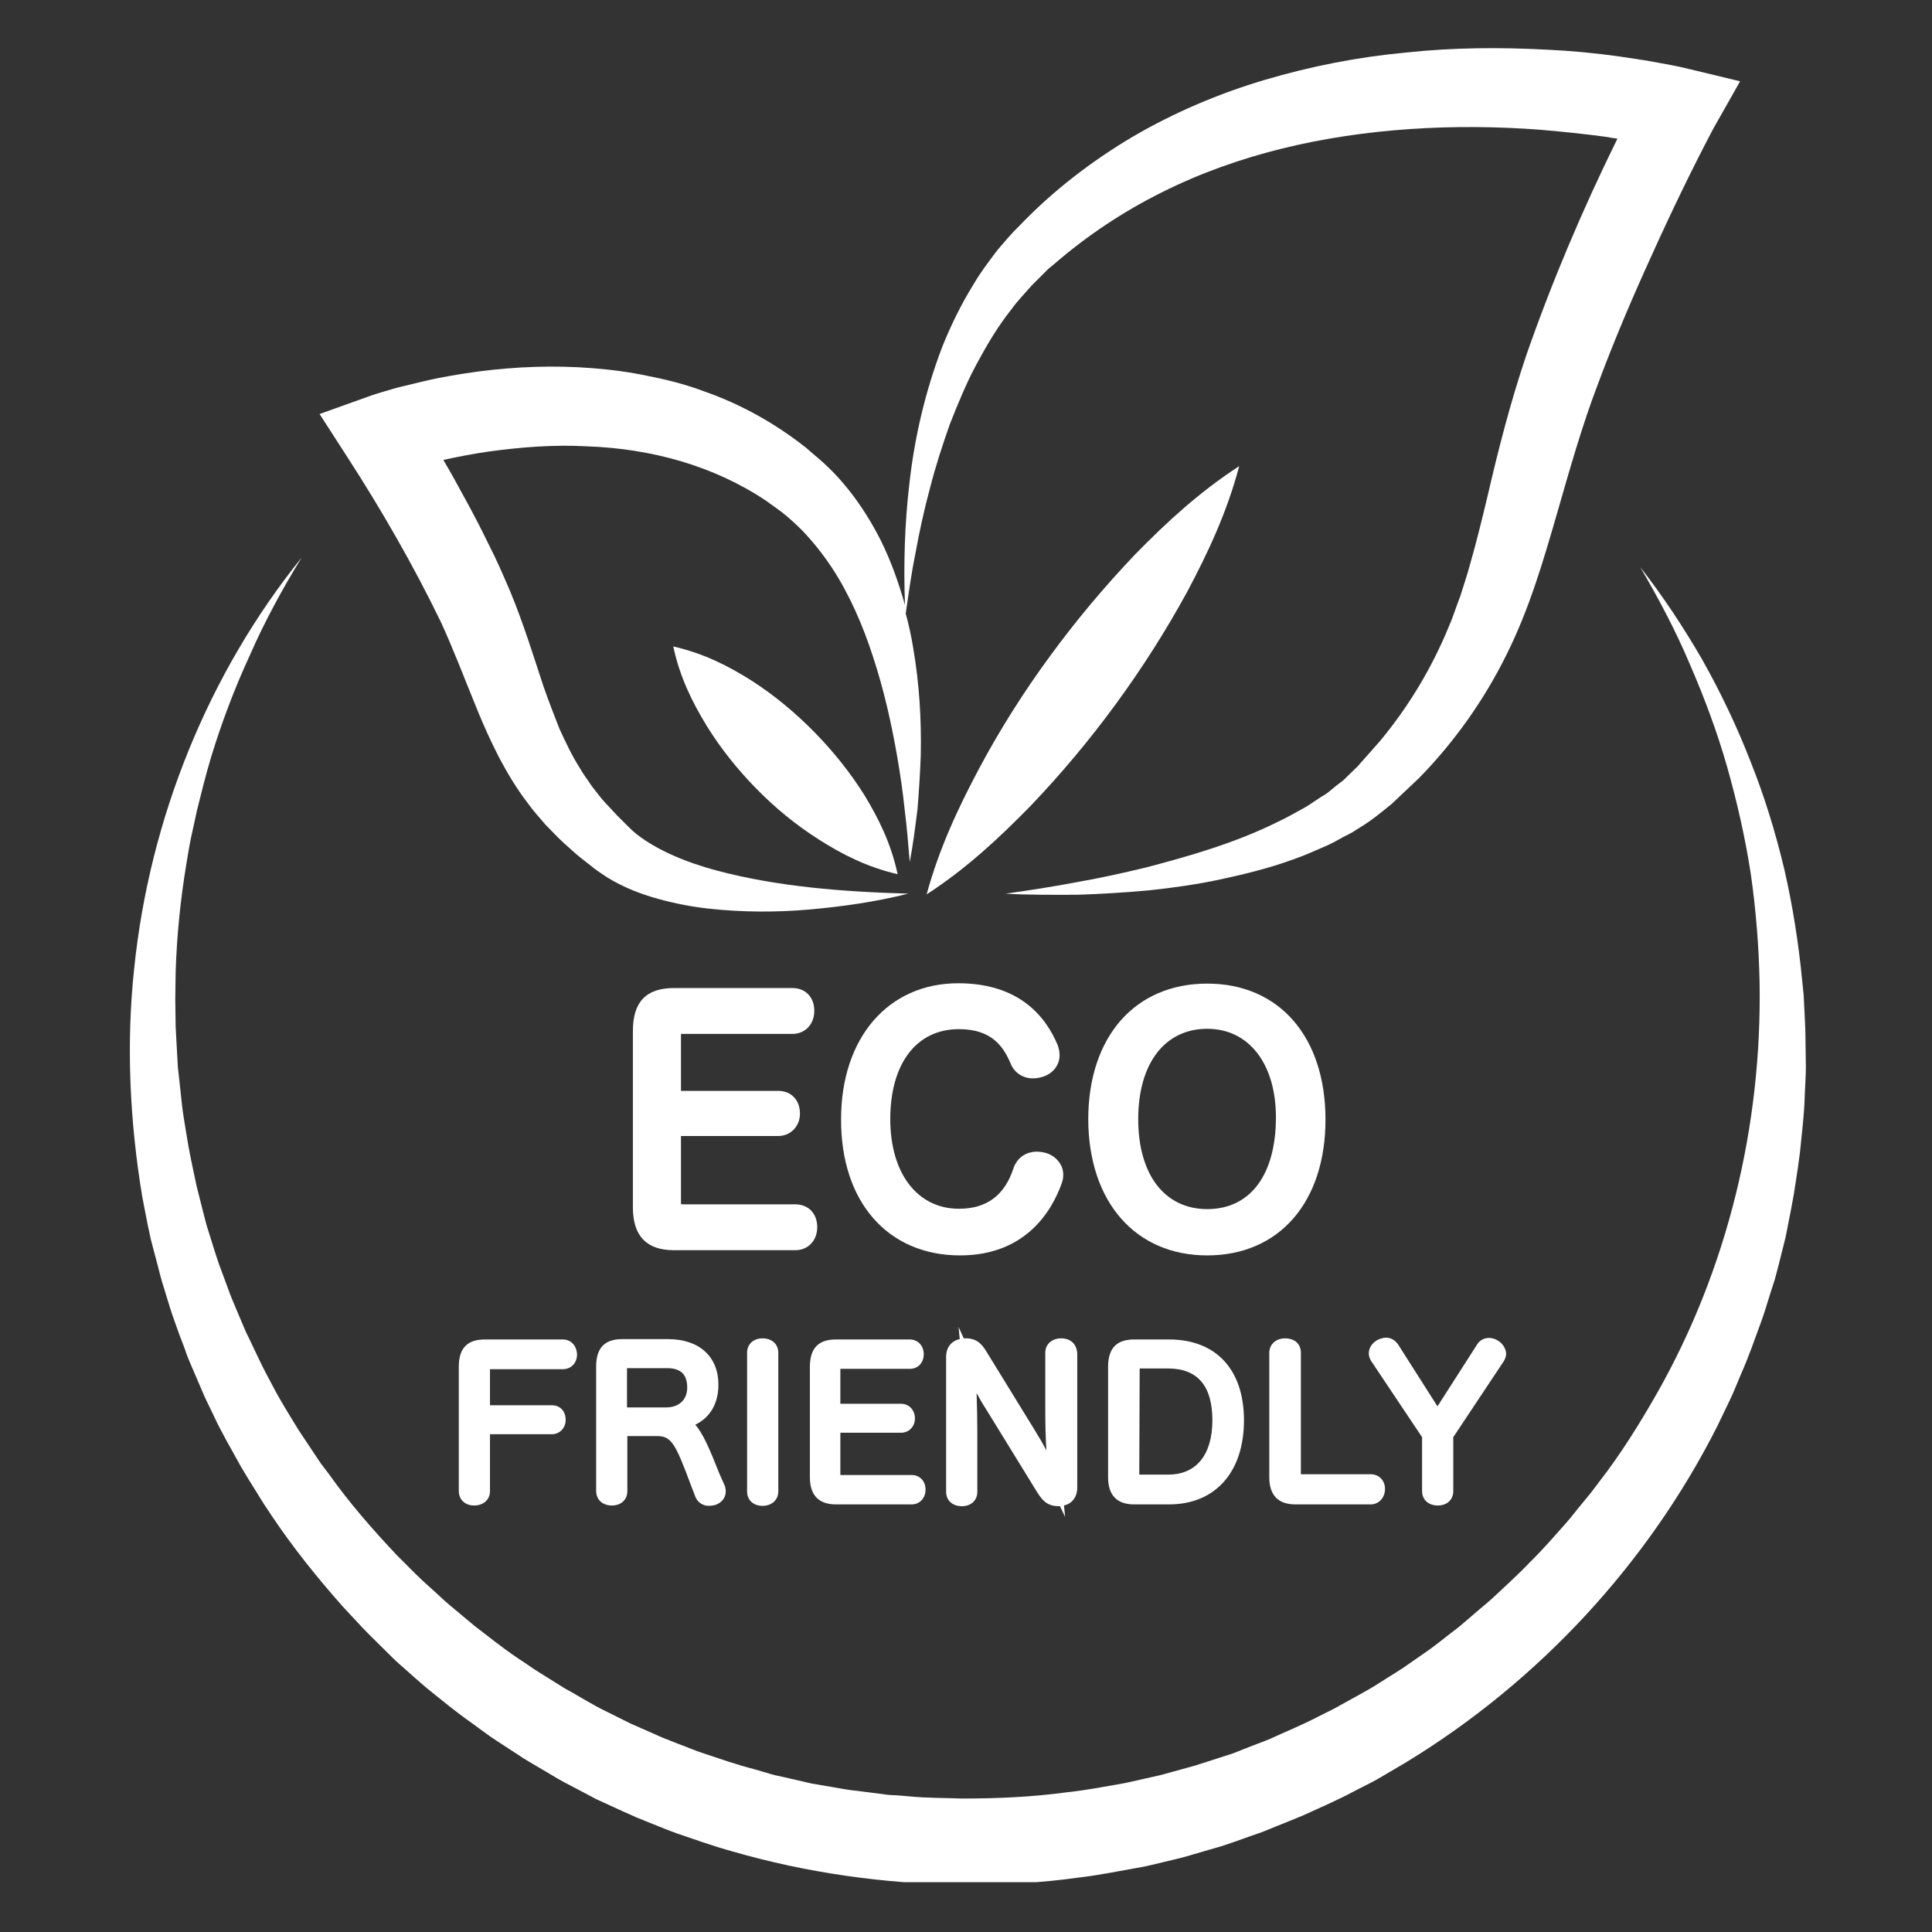 <svg xmlns="http://www.w3.org/2000/svg" xmlns:xlink="http://www.w3.org/1999/xlink" width="200" zoomAndPan="magnify" viewBox="0 0 150 150" height="200" preserveAspectRatio="xMidYMid meet" version="1.0"><rect x="0" y="0" width="150" height="150" fill="#333333" stroke="none"/><defs><clipPath id="08d45c6fef"><path d="M 24 3.633 L 136 3.633 L 136 71 L 24 71 Z M 24 3.633 " clip-rule="nonzero"/></clipPath><clipPath id="50ccb76c44"><path d="M 10 43 L 140.289 43 L 140.289 146.133 L 10 146.133 Z M 10 43 " clip-rule="nonzero"/></clipPath></defs><path fill="#ffffff" d="M 63.449 95.273 C 63.449 94.219 62.766 93.504 61.738 93.504 L 53.043 93.504 C 52.957 93.504 52.898 93.504 52.871 93.477 C 52.871 93.477 52.871 93.445 52.871 93.445 L 52.871 88.199 L 60.426 88.199 C 61.367 88.199 62.109 87.461 62.109 86.461 C 62.109 85.406 61.426 84.695 60.426 84.695 L 52.871 84.695 L 52.871 80.387 C 52.871 80.332 52.871 80.301 52.871 80.273 C 52.898 80.273 52.926 80.273 52.957 80.273 L 61.512 80.273 C 62.508 80.273 63.223 79.531 63.223 78.477 C 63.223 77.422 62.535 76.711 61.512 76.711 L 52.328 76.711 C 50.16 76.711 49.137 77.793 49.137 80.047 L 49.137 93.73 C 49.137 95.957 50.191 97.066 52.328 97.066 L 61.738 97.066 C 62.734 97.066 63.449 96.328 63.449 95.273 Z M 63.449 95.273 " fill-opacity="1" fill-rule="nonzero"/><path fill="#ffffff" d="M 74.539 97.469 C 79.672 97.469 81.695 93.961 82.438 91.852 C 82.523 91.621 82.551 91.422 82.551 91.195 C 82.551 90.312 81.84 89.684 81.184 89.512 C 80.07 89.199 79.074 89.656 78.703 90.652 C 78.02 92.793 76.621 93.848 74.453 93.848 C 71.234 93.848 69.121 91.109 69.121 86.891 C 69.121 82.582 71.148 79.902 74.453 79.902 C 77.02 79.902 77.934 81.273 78.504 82.668 C 78.816 83.324 79.445 83.723 80.188 83.723 C 80.5 83.723 80.758 83.668 81.012 83.582 C 81.641 83.383 82.266 82.785 82.266 81.93 C 82.266 81.672 82.211 81.414 82.125 81.156 C 81.211 78.961 79.16 76.34 74.398 76.34 C 68.953 76.34 65.301 80.586 65.301 86.891 C 65.273 93.305 68.922 97.469 74.539 97.469 Z M 74.539 97.469 " fill-opacity="1" fill-rule="nonzero"/><path fill="#ffffff" d="M 93.73 97.469 C 99.316 97.469 102.91 93.332 102.91 86.918 C 102.91 80.504 99.316 76.367 93.73 76.367 C 88.113 76.367 84.492 80.504 84.492 86.918 C 84.52 93.305 88.141 97.469 93.73 97.469 Z M 93.73 79.875 C 96.953 79.875 99.062 82.582 99.062 86.746 C 99.062 91.223 97.066 93.875 93.73 93.875 C 90.422 93.875 88.371 91.195 88.371 86.891 C 88.371 82.582 90.422 79.875 93.73 79.875 Z M 93.73 79.875 " fill-opacity="1" fill-rule="nonzero"/><path fill="#ffffff" d="M 43.691 103.996 L 37.645 103.996 C 36.277 103.996 35.621 104.68 35.621 106.105 L 35.621 115.746 C 35.621 116.43 36.105 116.887 36.816 116.887 C 37.531 116.887 38.043 116.43 38.043 115.773 L 38.043 111.352 L 42.836 111.352 C 43.461 111.352 43.918 110.867 43.918 110.242 C 43.918 109.559 43.488 109.102 42.836 109.102 L 38.043 109.102 L 38.043 106.305 L 43.691 106.305 C 44.344 106.305 44.801 105.82 44.801 105.164 C 44.773 104.453 44.316 103.996 43.691 103.996 Z M 43.691 103.996 " fill-opacity="1" fill-rule="nonzero"/><path fill="#ffffff" d="M 55.863 114.434 C 55.066 112.41 54.555 111.27 53.984 110.613 C 55.152 110.043 55.777 108.957 55.777 107.504 C 55.777 105.336 54.297 103.969 51.871 103.969 L 48.309 103.969 C 46.941 103.969 46.285 104.652 46.285 106.105 L 46.285 115.746 C 46.285 116.43 46.77 116.887 47.512 116.887 C 48.223 116.887 48.707 116.43 48.707 115.773 L 48.707 111.496 L 51.016 111.496 C 52.129 111.496 52.441 112.094 53.613 115.23 L 53.984 116.199 C 54.152 116.629 54.555 116.914 55.039 116.914 C 55.18 116.914 55.352 116.887 55.492 116.855 C 56.008 116.715 56.348 116.285 56.348 115.801 C 56.348 115.66 56.32 115.543 56.293 115.402 Z M 48.68 106.277 C 48.68 106.25 48.68 106.25 48.68 106.223 C 48.68 106.223 48.68 106.223 48.707 106.223 L 51.789 106.223 C 52.844 106.223 53.355 106.707 53.355 107.73 C 53.355 108.672 52.727 109.273 51.703 109.273 L 48.68 109.273 Z M 48.68 106.277 " fill-opacity="1" fill-rule="nonzero"/><path fill="#ffffff" d="M 59.199 103.91 C 58.488 103.91 58.004 104.367 58.004 105.023 L 58.004 115.801 C 58.004 116.457 58.488 116.914 59.199 116.914 C 59.914 116.914 60.426 116.457 60.426 115.801 L 60.426 105.023 C 60.426 104.34 59.914 103.91 59.199 103.91 Z M 59.199 103.91 " fill-opacity="1" fill-rule="nonzero"/><path fill="#ffffff" d="M 70.777 114.52 L 65.332 114.52 C 65.301 114.52 65.273 114.52 65.246 114.52 L 65.246 111.238 L 69.949 111.238 C 70.578 111.238 71.035 110.754 71.035 110.129 C 71.035 109.473 70.578 108.988 69.949 108.988 L 65.246 108.988 L 65.246 106.336 C 65.246 106.305 65.246 106.305 65.246 106.277 C 65.246 106.277 65.273 106.277 65.273 106.277 L 70.633 106.277 C 71.289 106.277 71.719 105.793 71.719 105.137 C 71.719 104.48 71.262 103.996 70.633 103.996 L 64.902 103.996 C 63.535 103.996 62.879 104.68 62.879 106.137 L 62.879 114.688 C 62.879 116.086 63.562 116.801 64.902 116.801 L 70.777 116.801 C 71.402 116.801 71.859 116.316 71.859 115.66 C 71.859 114.973 71.402 114.52 70.777 114.52 Z M 70.777 114.52 " fill-opacity="1" fill-rule="nonzero"/><path fill="#ffffff" d="M 82.383 103.91 C 81.668 103.91 81.156 104.367 81.156 105.023 L 81.156 109.613 C 81.156 110.668 81.184 111.695 81.242 112.609 C 80.957 112.066 80.641 111.523 80.355 111.066 L 76.535 104.852 C 76.223 104.367 75.824 103.855 74.824 103.91 L 74.426 103.027 L 74.512 103.969 C 73.855 104.109 73.457 104.625 73.457 105.336 L 73.457 115.828 C 73.457 116.484 73.941 116.941 74.684 116.941 C 75.395 116.941 75.879 116.484 75.879 115.828 L 75.879 111.152 C 75.879 110.129 75.852 109.07 75.824 108.16 C 76.051 108.586 76.281 108.988 76.508 109.328 L 80.527 115.859 C 80.926 116.484 81.297 116.941 82.211 116.941 C 82.238 116.941 82.266 116.941 82.297 116.941 L 82.695 117.77 L 82.609 116.883 C 83.238 116.742 83.637 116.23 83.637 115.488 L 83.637 105.051 C 83.578 104.34 83.121 103.91 82.383 103.91 Z M 82.383 103.91 " fill-opacity="1" fill-rule="nonzero"/><path fill="#ffffff" d="M 90.766 103.996 L 88.055 103.996 C 86.688 103.996 86.031 104.68 86.031 106.137 L 86.031 114.688 C 86.031 116.086 86.715 116.801 88.055 116.801 L 90.766 116.801 C 94.355 116.801 96.582 114.289 96.582 110.27 C 96.582 106.336 94.414 103.996 90.766 103.996 Z M 94.129 110.27 C 94.129 112.949 92.875 114.488 90.707 114.488 L 88.453 114.488 C 88.453 114.488 88.453 114.461 88.453 114.461 L 88.484 106.25 L 90.766 106.25 C 92.988 106.277 94.129 107.617 94.129 110.27 Z M 94.129 110.27 " fill-opacity="1" fill-rule="nonzero"/><path fill="#ffffff" d="M 106.418 114.461 L 101.059 114.461 C 101.027 114.461 101 114.461 101 114.461 C 101 114.461 101 114.434 101 114.402 L 101 105.023 C 101 104.34 100.516 103.91 99.773 103.91 C 99.062 103.91 98.547 104.367 98.547 105.051 L 98.547 114.688 C 98.547 116.086 99.234 116.801 100.574 116.801 L 106.418 116.801 C 107.047 116.801 107.531 116.285 107.531 115.602 C 107.531 114.945 107.074 114.461 106.418 114.461 Z M 106.418 114.461 " fill-opacity="1" fill-rule="nonzero"/><path fill="#ffffff" d="M 116.254 104.055 C 115.629 103.711 114.973 103.883 114.656 104.426 L 111.605 109.188 L 108.555 104.395 C 108.328 104.055 107.984 103.855 107.617 103.855 C 107.359 103.855 107.16 103.941 106.961 104.027 C 106.531 104.254 106.273 104.652 106.273 105.082 C 106.273 105.281 106.332 105.449 106.445 105.652 L 110.41 111.582 L 110.41 115.773 C 110.41 116.43 110.895 116.887 111.637 116.887 C 112.348 116.887 112.832 116.43 112.832 115.773 L 112.832 111.582 L 116.738 105.707 C 116.855 105.535 116.938 105.309 116.938 105.082 C 116.91 104.68 116.652 104.281 116.254 104.055 Z M 116.254 104.055 " fill-opacity="1" fill-rule="nonzero"/><g clip-path="url(#08d45c6fef)"><path fill="#ffffff" d="M 131.195 5.371 C 130.168 5.113 129.312 4.973 128.371 4.801 C 127.461 4.629 126.547 4.516 125.637 4.371 C 123.812 4.117 121.984 3.945 120.133 3.859 C 116.453 3.66 112.777 3.688 109.098 4.086 C 105.418 4.43 101.77 5.145 98.207 6.199 C 94.641 7.254 91.164 8.734 87.941 10.617 C 84.719 12.527 81.727 14.836 79.16 17.516 L 78.676 18.004 L 78.191 18.543 C 77.875 18.914 77.562 19.258 77.277 19.629 C 76.707 20.398 76.137 21.137 75.652 21.965 C 74.656 23.562 73.828 25.246 73.145 26.957 C 71.832 30.406 71.004 33.969 70.605 37.535 C 70.234 40.699 70.148 43.836 70.262 46.973 C 69.777 45.262 69.18 43.551 68.352 41.895 C 67.668 40.555 66.871 39.273 65.902 38.047 C 65.418 37.449 64.902 36.848 64.332 36.309 C 63.762 35.738 63.191 35.309 62.621 34.797 C 60.254 32.914 57.574 31.402 54.723 30.406 C 53.297 29.863 51.844 29.492 50.391 29.207 C 48.938 28.895 47.453 28.695 45.969 28.582 C 43.004 28.352 40.066 28.465 37.188 28.836 C 35.734 29.035 34.309 29.266 32.883 29.605 C 32.172 29.777 31.457 29.949 30.746 30.121 L 29.691 30.434 C 29.32 30.547 29.004 30.633 28.551 30.805 L 24.812 32.145 L 26.98 35.508 C 29.605 39.559 32.141 43.977 34.223 48.281 C 35.223 50.449 36.078 52.73 37.074 55.156 C 37.559 56.352 38.129 57.605 38.758 58.832 C 39.414 60.059 40.125 61.258 41.008 62.398 C 41.41 62.969 41.895 63.48 42.348 64.023 C 42.836 64.508 43.32 65.047 43.832 65.504 C 44.344 65.961 44.859 66.445 45.398 66.844 L 46.199 67.473 C 46.457 67.672 46.824 67.898 47.109 68.098 C 48.395 68.898 49.734 69.41 51.074 69.781 C 52.414 70.152 53.754 70.41 55.066 70.551 C 57.719 70.836 60.34 70.836 62.906 70.609 C 65.473 70.379 68.039 70.008 70.52 69.383 C 65.418 69.238 60.34 68.84 55.637 67.586 C 53.297 66.957 51.074 66.047 49.422 64.762 C 49.223 64.594 49.051 64.449 48.852 64.25 L 48.223 63.621 C 47.797 63.223 47.426 62.766 47.027 62.367 C 46.625 61.941 46.312 61.484 45.941 61.027 C 45.629 60.543 45.285 60.117 45 59.602 C 44.402 58.66 43.918 57.637 43.434 56.578 C 43.004 55.496 42.578 54.383 42.18 53.242 C 41.41 50.906 40.637 48.398 39.613 45.918 C 39.07 44.66 38.559 43.465 37.957 42.297 C 37.387 41.125 36.789 39.957 36.16 38.816 C 35.59 37.762 35.023 36.734 34.422 35.707 C 35.59 35.453 36.789 35.223 37.957 35.055 C 40.496 34.711 43.035 34.512 45.543 34.652 C 50.562 34.824 55.438 36.164 59.516 38.902 C 60 39.273 60.539 39.613 60.969 39.984 C 61.426 40.355 61.852 40.754 62.281 41.184 C 63.105 42.039 63.875 43.008 64.562 44.035 C 65.93 46.117 66.984 48.512 67.781 50.992 C 68.609 53.5 69.207 56.125 69.664 58.777 C 69.895 60.117 70.094 61.457 70.234 62.824 C 70.406 64.191 70.52 65.531 70.633 66.93 C 70.891 65.562 71.062 64.191 71.234 62.824 C 71.348 61.457 71.434 60.059 71.488 58.66 C 71.547 55.867 71.375 53.043 70.891 50.25 C 70.75 49.367 70.547 48.48 70.32 47.629 C 70.547 46.086 70.75 44.547 71.062 43.035 C 71.375 41.297 71.746 39.586 72.203 37.902 C 72.629 36.223 73.172 34.566 73.742 32.941 C 74.371 31.348 75.023 29.75 75.824 28.266 C 76.621 26.785 77.477 25.328 78.504 24.047 C 78.988 23.363 79.559 22.793 80.102 22.164 C 80.387 21.879 80.672 21.594 80.957 21.309 L 81.383 20.883 L 81.867 20.484 C 84.406 18.289 87.199 16.434 90.164 14.953 C 96.125 11.957 102.77 10.477 109.469 10.02 C 112.832 9.789 116.227 9.82 119.59 10.074 C 121.273 10.219 122.957 10.391 124.637 10.617 C 124.953 10.676 125.266 10.73 125.578 10.762 C 122.871 16.262 120.504 21.824 118.48 27.641 C 117.254 31.289 116.312 34.969 115.484 38.559 C 115.059 40.328 114.629 42.094 114.145 43.777 C 113.918 44.633 113.633 45.461 113.375 46.285 C 113.062 47.086 112.805 47.941 112.461 48.711 C 111.152 51.875 109.383 54.84 107.129 57.551 L 105.391 59.516 L 104.508 60.371 C 104.223 60.688 103.852 60.887 103.539 61.172 L 103.055 61.57 C 102.883 61.684 102.711 61.797 102.512 61.91 C 102.141 62.141 101.797 62.398 101.43 62.625 C 100.656 63.051 99.918 63.48 99.117 63.852 C 95.953 65.418 92.445 66.445 88.938 67.359 C 87.172 67.785 85.375 68.184 83.551 68.5 C 81.754 68.84 79.93 69.125 78.074 69.383 C 79.93 69.496 81.781 69.469 83.637 69.469 C 85.488 69.41 87.344 69.297 89.223 69.125 C 91.078 68.926 92.93 68.668 94.785 68.27 C 96.637 67.871 98.492 67.414 100.316 66.758 C 101.227 66.445 102.113 66.047 103.023 65.648 C 103.48 65.449 103.91 65.191 104.336 64.961 C 104.566 64.848 104.793 64.734 104.992 64.621 L 105.621 64.223 C 106.477 63.707 107.273 63.051 108.07 62.398 L 110.18 60.402 C 112.891 57.637 115.227 54.355 116.969 50.82 C 118.734 47.285 119.82 43.551 120.844 40.016 C 121.871 36.449 122.84 33 124.098 29.723 C 125.352 26.355 126.777 23.02 128.289 19.711 C 129.77 16.434 131.367 13.125 133.02 9.988 L 135.102 6.312 Z M 131.195 5.371 " fill-opacity="1" fill-rule="nonzero"/></g><path fill="#ffffff" d="M 80.016 62.566 C 82.41 60.059 84.605 57.434 86.629 54.668 C 88.652 51.902 90.508 48.996 92.16 45.973 C 93.785 42.922 95.27 39.758 96.211 36.191 C 93.129 38.188 90.566 40.555 88.141 43.035 C 85.746 45.547 83.551 48.168 81.527 50.934 C 79.5 53.699 77.648 56.609 76.023 59.66 C 74.398 62.711 72.914 65.875 71.945 69.438 C 75.023 67.445 77.59 65.047 80.016 62.566 Z M 80.016 62.566 " fill-opacity="1" fill-rule="nonzero"/><path fill="#ffffff" d="M 63.223 56.836 C 61.766 55.355 60.168 54.016 58.402 52.875 C 56.605 51.734 54.668 50.734 52.273 50.191 C 52.785 52.59 53.754 54.527 54.867 56.352 C 55.977 58.148 57.289 59.773 58.746 61.258 C 60.199 62.738 61.797 64.051 63.59 65.191 C 65.387 66.332 67.328 67.328 69.691 67.871 C 69.18 65.477 68.211 63.539 67.098 61.711 C 65.988 59.945 64.676 58.32 63.223 56.836 Z M 63.223 56.836 " fill-opacity="1" fill-rule="nonzero"/><g clip-path="url(#50ccb76c44)"><path fill="#ffffff" d="M 127.348 44.035 C 129.113 46.285 130.711 48.711 132.164 51.219 C 133.59 53.758 134.844 56.379 135.898 59.09 C 136.984 61.797 137.84 64.594 138.523 67.445 C 139.18 70.293 139.637 73.203 139.922 76.141 L 140.035 77.25 L 140.09 78.363 C 140.121 79.105 140.176 79.848 140.176 80.586 L 140.207 82.812 C 140.207 83.555 140.148 84.293 140.121 85.035 C 140.09 86.52 139.891 87.973 139.75 89.457 C 139.664 90.195 139.551 90.91 139.438 91.652 L 139.266 92.762 C 139.207 93.133 139.121 93.504 139.066 93.848 L 138.637 96.043 C 138.465 96.754 138.266 97.496 138.094 98.207 L 137.809 99.293 L 137.469 100.348 C 137.242 101.059 137.039 101.773 136.785 102.484 C 136.27 103.883 135.785 105.309 135.188 106.648 L 134.758 107.676 C 134.617 108.016 134.473 108.359 134.305 108.703 L 133.332 110.727 C 127.945 121.391 119.477 130.543 109.184 136.816 L 107.246 137.957 C 106.59 138.355 105.906 138.668 105.25 139.012 C 103.938 139.723 102.539 140.324 101.172 140.949 C 100.488 141.234 99.773 141.52 99.062 141.805 L 98.008 142.234 L 96.953 142.602 C 96.238 142.859 95.527 143.117 94.812 143.344 L 92.645 143.973 C 91.934 144.199 91.191 144.371 90.449 144.543 C 89.711 144.715 88.996 144.914 88.254 145.027 C 86.773 145.285 85.289 145.598 83.777 145.77 C 80.785 146.195 77.762 146.34 74.738 146.34 C 68.695 146.254 62.68 145.426 56.863 143.742 C 55.41 143.344 53.984 142.832 52.559 142.348 C 51.844 142.09 51.16 141.805 50.445 141.52 L 49.391 141.094 C 49.051 140.949 48.707 140.777 48.367 140.637 L 46.312 139.695 L 44.316 138.641 C 43.633 138.297 43.004 137.926 42.348 137.527 L 41.379 136.957 C 41.066 136.758 40.723 136.586 40.41 136.359 L 38.527 135.133 C 38.215 134.934 37.902 134.707 37.586 134.477 L 36.617 133.766 C 35.391 132.91 34.223 131.941 33.055 131 C 32.484 130.516 31.914 130 31.371 129.516 C 31.086 129.258 30.801 129.031 30.547 128.773 L 29.746 127.977 C 29.203 127.434 28.664 126.922 28.148 126.379 L 26.609 124.727 C 24.613 122.473 22.734 120.137 21.078 117.656 L 20.453 116.715 L 19.852 115.746 C 19.453 115.117 19.055 114.461 18.684 113.832 C 17.973 112.523 17.199 111.238 16.574 109.871 L 16.09 108.871 C 15.918 108.531 15.773 108.188 15.633 107.848 L 14.75 105.793 C 14.605 105.449 14.465 105.109 14.352 104.738 L 13.949 103.684 C 13.695 102.969 13.438 102.285 13.211 101.574 L 12.555 99.434 C 12.355 98.723 12.184 97.98 11.984 97.27 L 11.699 96.184 C 11.613 95.812 11.555 95.441 11.469 95.102 L 11.043 92.906 C 10.074 87.059 9.789 81.074 10.414 75.227 C 11.613 63.508 16.203 52.246 23.418 43.293 C 21.906 45.746 20.535 48.281 19.395 50.879 C 18.199 53.473 17.199 56.125 16.375 58.832 C 16.176 59.516 15.977 60.199 15.805 60.887 L 15.289 62.938 L 14.836 65.02 C 14.691 65.703 14.578 66.418 14.465 67.102 C 14.008 69.867 13.723 72.691 13.637 75.484 C 13.637 76.195 13.609 76.883 13.609 77.594 L 13.637 79.703 C 13.664 80.387 13.723 81.102 13.75 81.785 L 13.809 82.84 C 13.836 83.184 13.895 83.523 13.922 83.867 L 14.148 85.949 C 14.234 86.633 14.352 87.316 14.465 88 L 14.637 89.027 C 14.691 89.371 14.777 89.711 14.836 90.055 L 15.262 92.078 L 15.773 94.102 L 16.031 95.102 L 16.344 96.098 C 16.547 96.754 16.746 97.41 16.973 98.066 L 17.688 100.004 C 17.914 100.66 18.199 101.289 18.457 101.914 L 18.855 102.855 C 18.996 103.172 19.113 103.484 19.281 103.797 L 20.168 105.652 C 20.309 105.965 20.48 106.277 20.621 106.562 L 21.105 107.477 C 21.734 108.703 22.477 109.871 23.188 111.039 C 23.559 111.609 23.957 112.18 24.328 112.75 L 24.898 113.605 L 25.527 114.434 C 27.125 116.684 28.918 118.738 30.801 120.734 L 32.254 122.188 C 32.742 122.672 33.254 123.129 33.766 123.586 L 34.508 124.27 C 34.766 124.496 35.023 124.727 35.277 124.926 L 36.848 126.238 C 37.93 127.062 38.984 127.918 40.125 128.688 L 40.98 129.258 C 41.266 129.457 41.551 129.66 41.836 129.828 L 43.574 130.914 C 43.859 131.113 44.176 131.254 44.461 131.426 L 45.344 131.941 C 45.941 132.281 46.539 132.625 47.141 132.91 L 48.965 133.82 L 50.848 134.648 C 51.16 134.789 51.473 134.934 51.789 135.047 L 52.727 135.418 C 53.355 135.645 53.984 135.93 54.637 136.133 C 55.922 136.559 57.203 137.016 58.543 137.355 L 59.516 137.641 C 59.828 137.727 60.168 137.84 60.512 137.898 L 62.508 138.355 L 62.992 138.469 L 63.508 138.555 L 64.504 138.727 C 65.188 138.84 65.844 138.98 66.527 139.039 L 68.551 139.297 C 68.895 139.352 69.238 139.383 69.578 139.383 L 70.605 139.469 C 71.973 139.609 73.312 139.582 74.684 139.637 C 77.422 139.637 80.129 139.523 82.836 139.152 C 84.207 139.012 85.52 138.754 86.859 138.527 C 87.543 138.41 88.199 138.242 88.855 138.098 C 89.508 137.957 90.195 137.812 90.852 137.613 L 92.816 137.07 C 93.473 136.871 94.102 136.645 94.758 136.445 L 95.727 136.133 L 96.668 135.762 C 97.293 135.504 97.949 135.277 98.578 135.02 C 99.805 134.449 101.086 133.934 102.285 133.309 L 103.195 132.852 C 103.508 132.711 103.793 132.539 104.109 132.367 L 105.906 131.371 C 106.219 131.199 106.504 131.027 106.789 130.855 L 107.645 130.312 C 108.215 129.945 108.812 129.602 109.355 129.203 L 111.035 128.035 C 111.578 127.633 112.121 127.207 112.664 126.777 C 112.918 126.578 113.203 126.379 113.461 126.152 L 114.23 125.496 C 114.742 125.039 115.285 124.613 115.797 124.156 C 116.797 123.215 117.824 122.301 118.766 121.305 C 119.762 120.336 120.645 119.309 121.559 118.281 C 122.016 117.77 122.414 117.227 122.871 116.684 L 123.527 115.887 L 124.152 115.059 C 125.836 112.895 127.289 110.555 128.656 108.16 C 134.105 98.551 136.812 87.43 136.613 76.227 C 136.555 73.43 136.328 70.609 135.93 67.844 C 135.5 65.047 134.875 62.312 134.105 59.574 C 133.332 56.863 132.336 54.184 131.195 51.562 C 130.141 49.051 128.801 46.516 127.348 44.035 Z M 127.348 44.035 " fill-opacity="1" fill-rule="nonzero"/></g></svg>